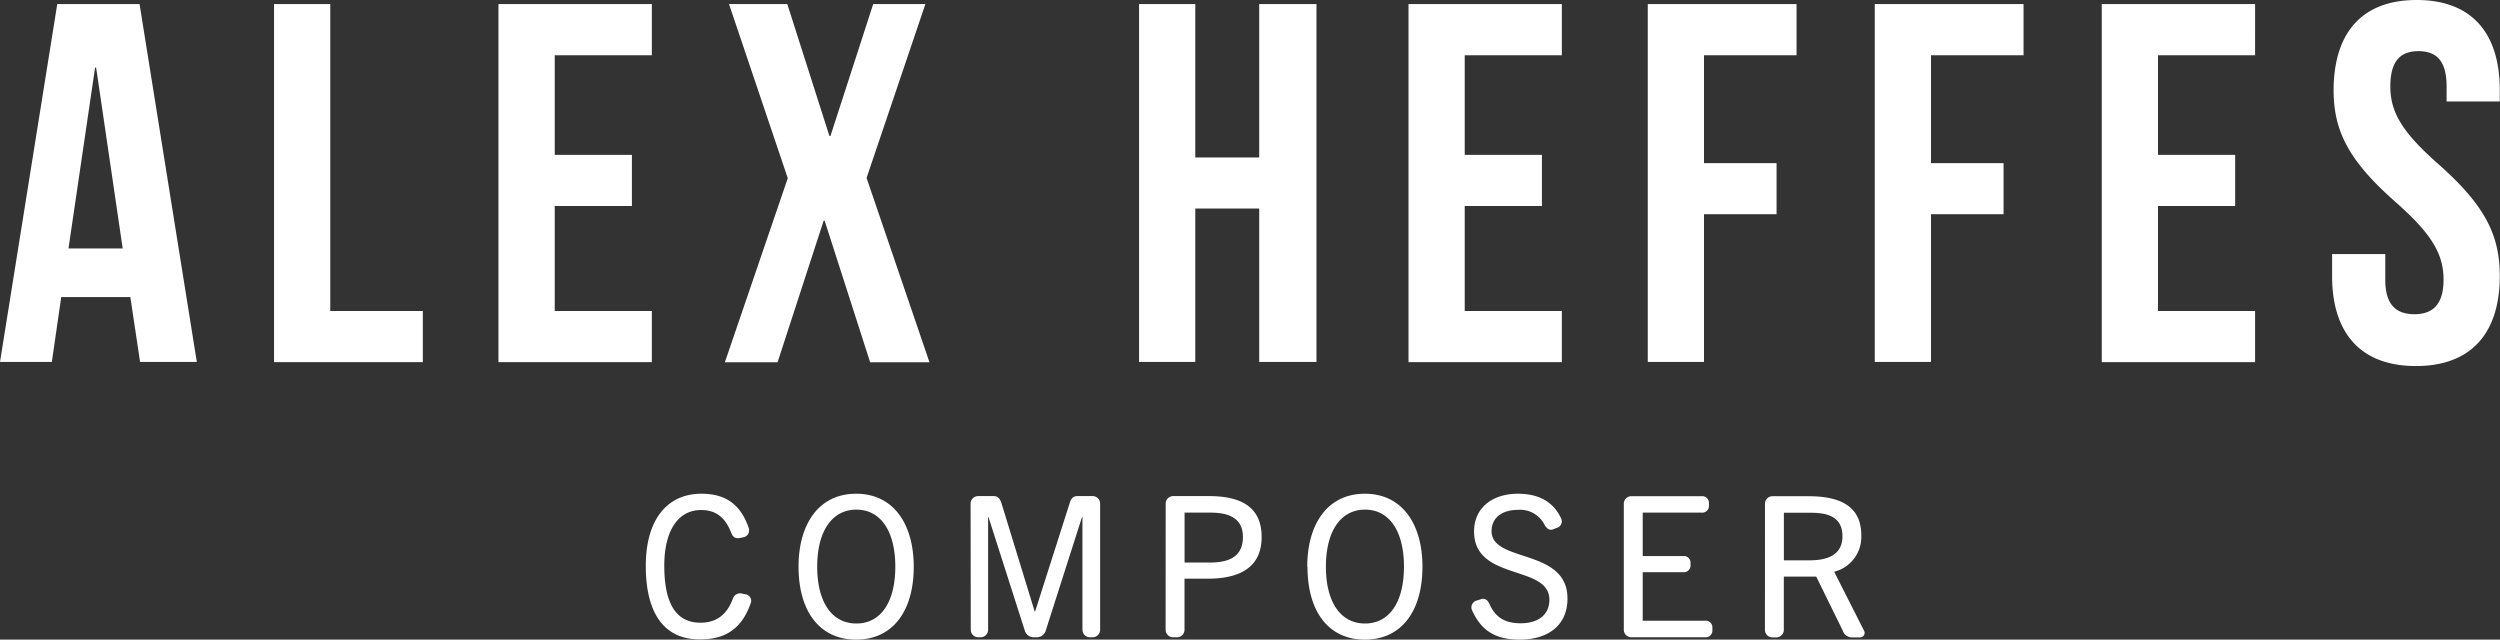 <svg xmlns="http://www.w3.org/2000/svg" viewBox="0 0 434.04 111.05"><rect x="0" y="0" width="434.04" height="111.05" fill="#333333" stroke="none"/><defs><style>.cls-1{fill:#fff;}</style></defs><title>Asset 4</title><g id="Layer_2" data-name="Layer 2"><g id="Layer_1-2" data-name="Layer 1"><path class="cls-1" d="M34.17,62.84H24.32L22.63,51.57h-12L9,62.84H0L9.94.71H24.23ZM11.89,43.14H21.3L16.69,11.72h-.18ZM47.58.71h9.76V54H73.41v8.87H47.58ZM96.31,26.89h13.4v8.88H96.31V54h16.86v8.87H86.54V.71h26.63V9.59H96.31ZM160.66.71,150.45,30.89l10.92,32h-10.3l-7.9-24.58H143l-8,24.58h-9.15l10.92-31.95L126.57.71h10.12L144,23.61h.18L151.6.71Zm46.86,62.13h-9.76V.71h9.76V27.34h11.1V.71h9.94V62.84h-9.94V36.21h-11.1ZM254.3,26.89h13.4v8.88H254.3V54h16.86v8.87H244.54V.71h26.62V9.59H254.3Zm41.54,1.43h12.6v8.87h-12.6V62.84h-9.76V.71h25.83V9.59H295.84Zm39.41,0h12.6v8.87h-12.6V62.84h-9.76V.71h25.83V9.59H335.25Zm39.41-1.43h13.4v8.88h-13.4V54h16.86v8.87H364.9V.71h26.62V9.59H374.66ZM419.57,0C429.07,0,434,5.68,434,15.62v2h-9.23V15c0-4.44-1.77-6.12-4.88-6.12S415,10.56,415,15s2,7.9,8.34,13.49C431.47,35.68,434,40.83,434,47.93c0,9.94-5,15.62-14.56,15.62s-14.55-5.68-14.55-15.62V44.11h9.23v4.44c0,4.44,1.95,6,5.06,6s5.06-1.6,5.06-6-2-7.9-8.35-13.49c-8.16-7.19-10.74-12.34-10.74-19.44C405.19,5.68,410.08,0,419.57,0ZM112.12,98.25c0-8,3.68-12.53,9.66-12.53,4.13,0,6.82,1.78,8.26,6.08a1.31,1.31,0,0,1,0,.34,1.14,1.14,0,0,1-.92,1.12l-.48.11c-1.19.27-1.47-.31-1.74-1-1.09-2.73-2.8-3.82-5.19-3.82-4,0-6.38,3.62-6.38,9.66,0,6.52,2,9.9,6.28,9.9,2.59,0,4.5-1.2,5.6-4.1a1.33,1.33,0,0,1,1.74-.92l.54.1a1.16,1.16,0,0,1,.93,1.13,1.61,1.61,0,0,1-.07.37c-1.64,4.75-4.75,6.32-8.78,6.32C115.12,111.05,112.12,106.23,112.12,98.25Zm26.52.13c0-7.3,3.45-12.66,10-12.66s10,5.36,10,12.66c0,7.82-3.72,12.67-10,12.67S138.64,106.2,138.64,98.38Zm16.8,0c0-6.24-2.6-9.9-6.76-9.9s-6.8,3.66-6.8,9.9,2.6,9.87,6.8,9.87S155.44,104.6,155.44,98.38Zm13.07-10.95a1.3,1.3,0,0,1,1.3-1.3h2.73c.75,0,1.09.51,1.33,1.23l5.77,18.81h.07l6-18.81c.21-.72.55-1.23,1.33-1.23h2.67a1.3,1.3,0,0,1,1.29,1.3v21.91a1.3,1.3,0,0,1-1.29,1.3h-.48a1.3,1.3,0,0,1-1.3-1.3V89.75h-.07l-6.28,19.66a1.62,1.62,0,0,1-1.53,1.23h-.62a1.61,1.61,0,0,1-1.53-1.23l-6.29-19.66h-.06v19.59a1.3,1.3,0,0,1-1.3,1.3h-.41a1.3,1.3,0,0,1-1.3-1.3Zm33.87,0a1.3,1.3,0,0,1,1.3-1.3h6.24c6.08,0,9.12,2.29,9.12,7.1s-3.14,7.24-9.39,7.24h-4v8.87a1.3,1.3,0,0,1-1.3,1.3h-.68a1.3,1.3,0,0,1-1.3-1.3Zm7.51,10.24c2.59,0,5.9-.45,5.9-4.44,0-2.9-1.91-4.23-5.6-4.23h-4.53v8.67Zm17.07.71c0-7.3,3.45-12.66,10-12.66s10,5.36,10,12.66c0,7.82-3.72,12.67-10,12.67S227,106.2,227,98.38Zm16.79,0c0-6.24-2.59-9.9-6.76-9.9s-6.79,3.66-6.79,9.9,2.6,9.87,6.79,9.87S243.75,104.6,243.75,98.38Zm11.71,7.07a1.24,1.24,0,0,1,.82-1.16l.89-.27c.65-.21,1.09.13,1.43.85,1,2.25,2.6,3.34,5.4,3.34,3,0,5-1.43,5-4.09,0-6.15-13.08-3.18-13.08-11.85,0-4.13,3.21-6.55,7.61-6.55,3.76,0,6.22,1.5,7.51,4.3a1.17,1.17,0,0,1-.68,1.6l-.72.28c-.64.24-1.12-.14-1.5-.82a4.73,4.73,0,0,0-4.61-2.56c-2.69,0-4.57,1.33-4.57,3.69,0,5.56,13.18,2.9,13.18,11.7,0,4.71-3.42,7.14-8.3,7.14-4.2,0-6.72-1.57-8.29-5.16A1,1,0,0,1,255.46,105.45Zm26.46-18a1.3,1.3,0,0,1,1.3-1.3H295.4a1.16,1.16,0,0,1,1.3,1.13v.61A1.16,1.16,0,0,1,295.4,89H285.2v7.54h7a1.16,1.16,0,0,1,1.3,1.13v.54a1.16,1.16,0,0,1-1.3,1.13h-7v8.43H296a1.16,1.16,0,0,1,1.3,1.13v.61a1.16,1.16,0,0,1-1.3,1.13H283.22a1.3,1.3,0,0,1-1.3-1.3Zm24.51,0a1.3,1.3,0,0,1,1.3-1.3H314c6.35,0,9.15,2.35,9.15,6.79a6.22,6.22,0,0,1-4.71,6.32l5.19,10.24a.82.82,0,0,1,.1.37.8.8,0,0,1-.82.79h-1.43a1.67,1.67,0,0,1-1.54-1.16l-4.61-9.39h-5.63v9.25a1.3,1.3,0,0,1-1.3,1.3h-.68a1.3,1.3,0,0,1-1.3-1.3Zm7.68,9.83c2.12,0,5.77-.34,5.77-4.17,0-3.65-3-4.09-5.6-4.09h-4.57v8.26Z"/></g></g></svg>